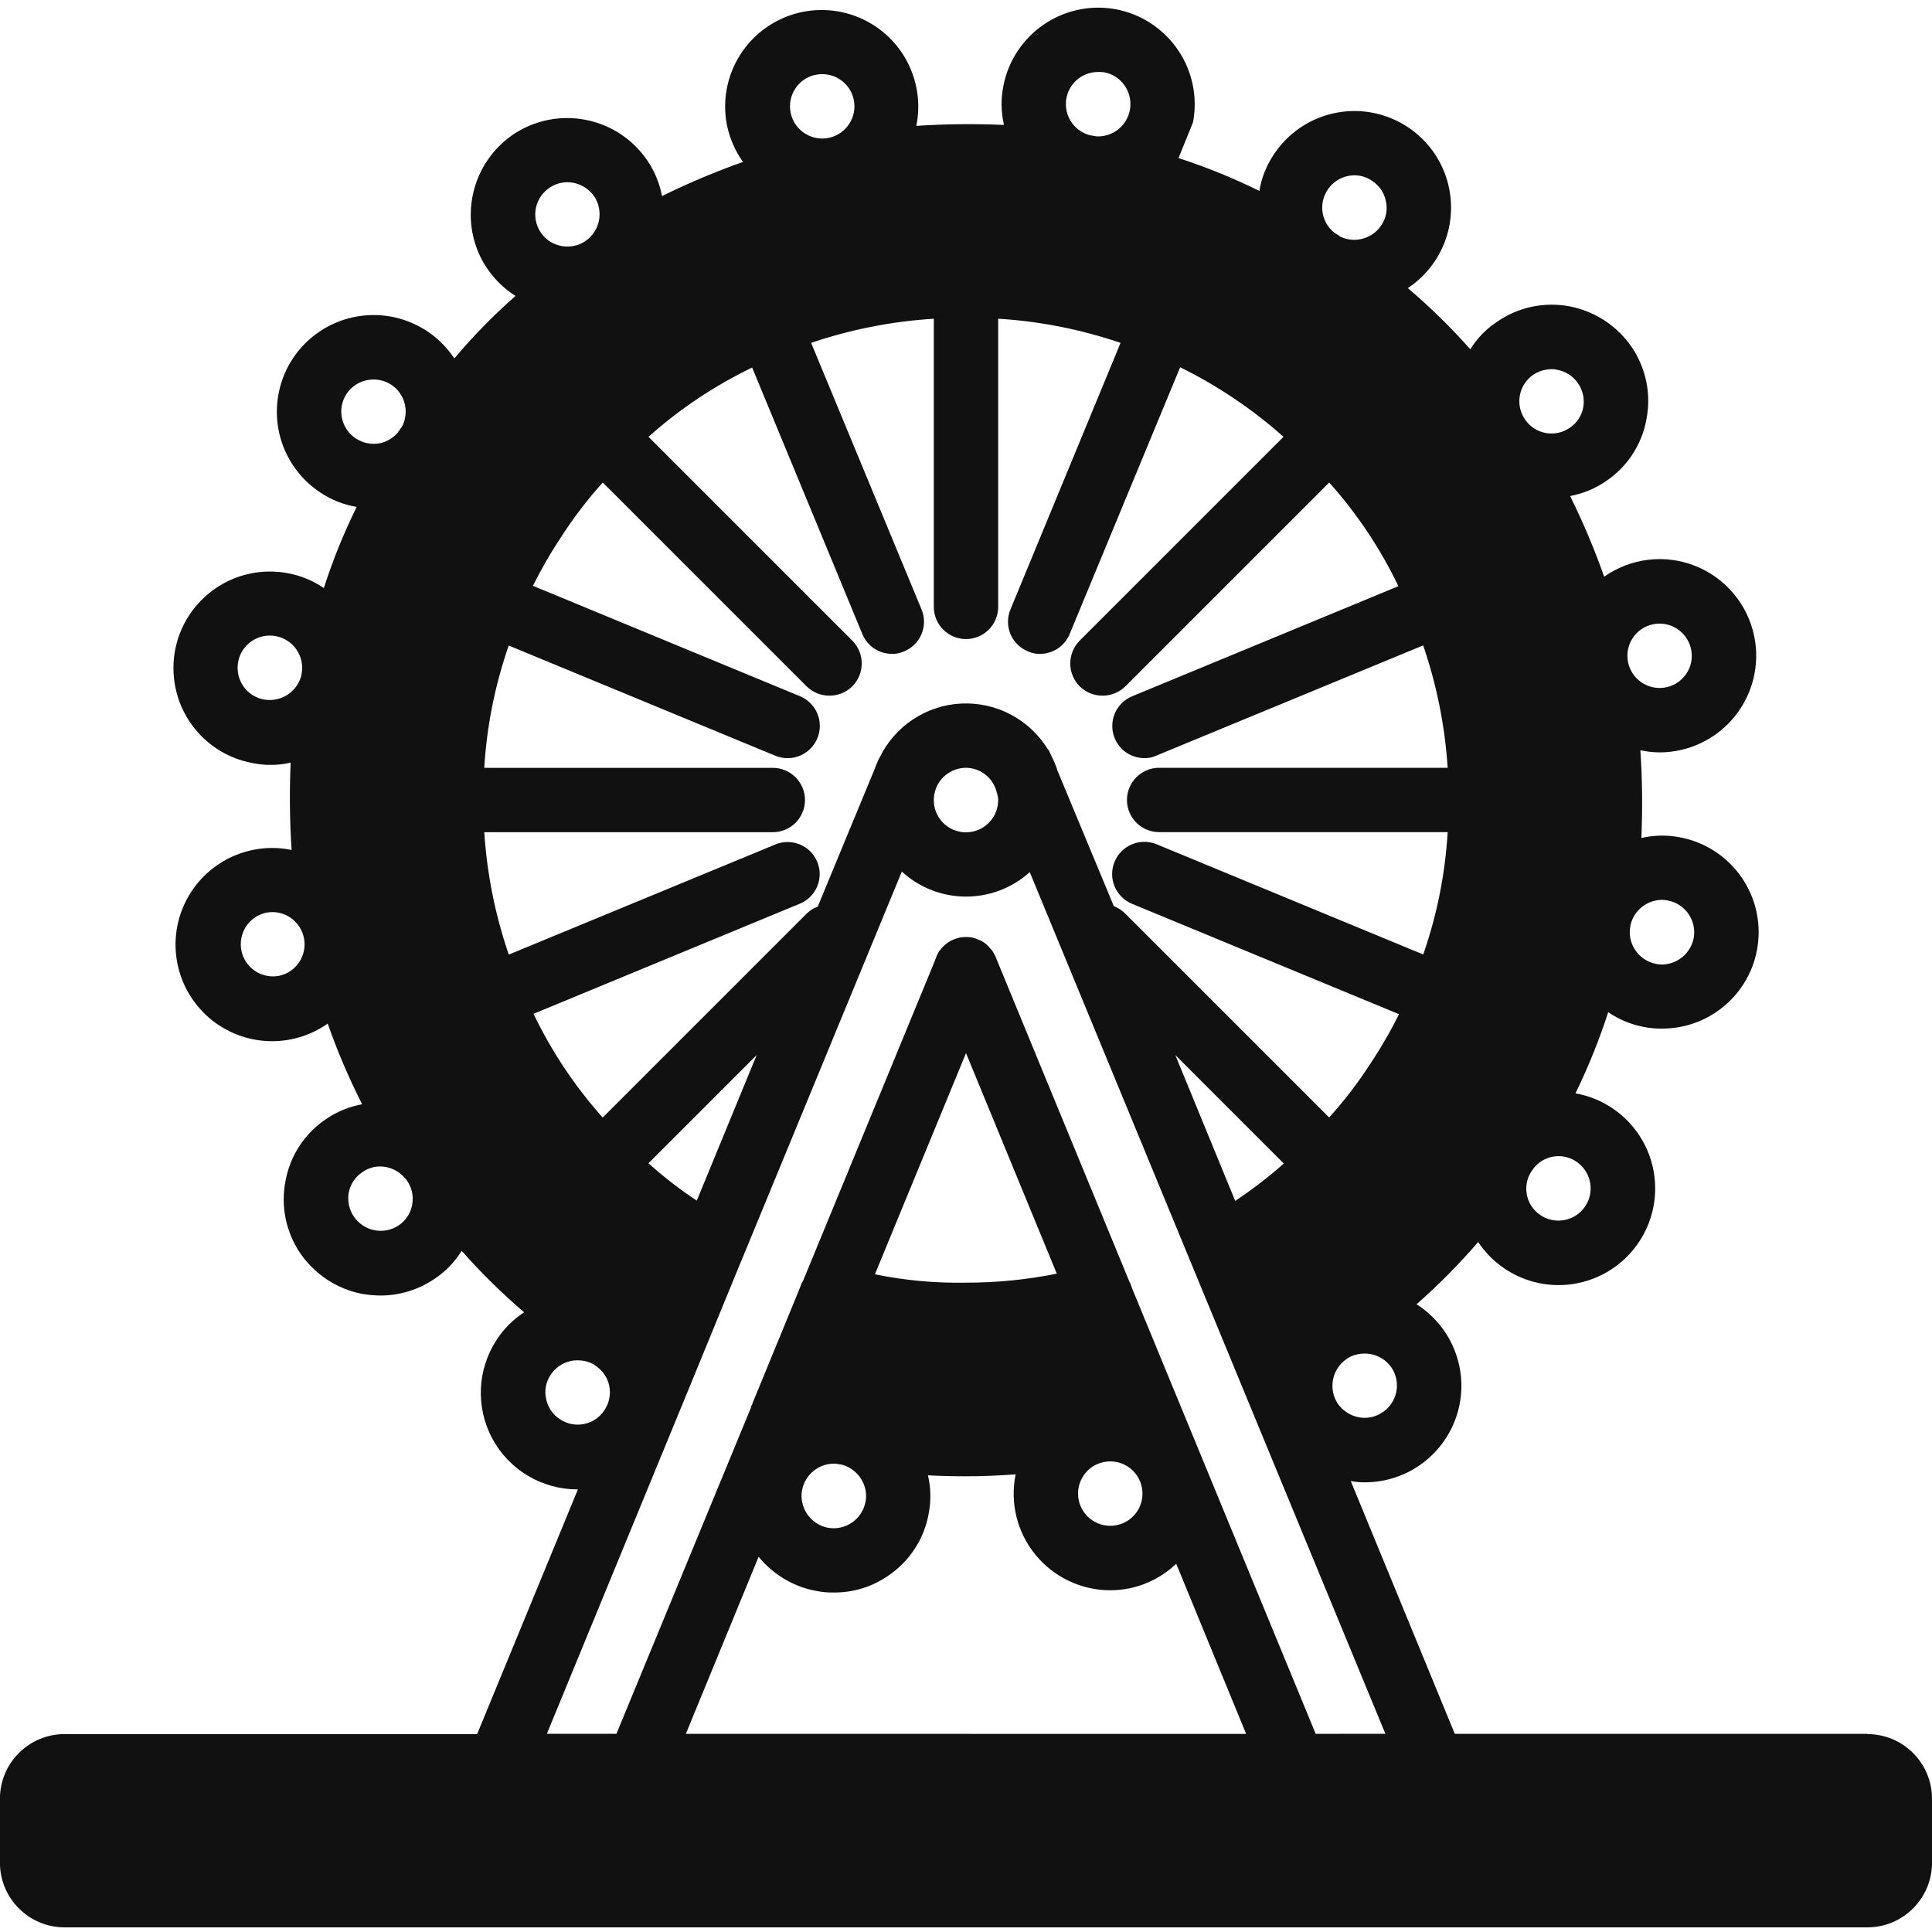 <!-- Generated by IcoMoon.io -->
<svg version="1.1" xmlns="http://www.w3.org/2000/svg" width="32" height="32" viewBox="0 0 32 32">
<path fill="#111" d="M30.933 28.718h-6.837l-1.723-4.187c0.077 0.015 0.156 0.022 0.235 0.021 0.711-0.001 1.336-0.471 1.534-1.154s-0.080-1.415-0.68-1.795c0.363-0.319 0.704-0.663 1.019-1.029l0.002-0.002c0.404 0.606 1.166 0.864 1.855 0.625s1.129-0.912 1.072-1.638c-0.057-0.726-0.598-1.322-1.315-1.45 0.212-0.435 0.393-0.884 0.542-1.344 0.178 0.122 0.38 0.205 0.592 0.245 0.1 0.020 0.202 0.028 0.304 0.027 0.824-0.001 1.513-0.629 1.589-1.45s-0.485-1.565-1.296-1.718c-0.212-0.042-0.43-0.038-0.64 0.011 0.021-0.483 0.016-0.968-0.016-1.451v-0.003c0.104 0.023 0.21 0.035 0.316 0.036 0.482 0 0.938-0.217 1.242-0.59s0.425-0.864 0.327-1.336c-0.109-0.527-0.476-0.964-0.977-1.163s-1.067-0.131-1.508 0.179c-0.161-0.457-0.349-0.903-0.564-1.336 0.212-0.040 0.414-0.123 0.592-0.245 0.353-0.236 0.596-0.606 0.672-1.024 0.082-0.417-0.006-0.849-0.245-1.2-0.24-0.35-0.608-0.591-1.024-0.672-0.417-0.080-0.85 0.010-1.2 0.251-0.181 0.118-0.334 0.275-0.448 0.459-0.321-0.362-0.666-0.7-1.035-1.013 0.542-0.359 0.812-1.010 0.685-1.647s-0.628-1.134-1.266-1.257c-0.638-0.123-1.287 0.152-1.643 0.697-0.12 0.18-0.2 0.384-0.235 0.597-0.433-0.213-0.88-0.395-1.339-0.544l0.24-0.592c0.079-0.417-0.010-0.849-0.25-1.2s-0.608-0.593-1.025-0.672c-0.867-0.161-1.701 0.408-1.867 1.275-0.042 0.212-0.038 0.43 0.011 0.64-0.484-0.021-0.969-0.016-1.452 0.016 0.13-0.636-0.138-1.288-0.678-1.649s-1.245-0.36-1.783 0.003c-0.539 0.363-0.804 1.016-0.672 1.652l0.001 0.001c0.046 0.212 0.135 0.413 0.261 0.59l-0.002 0.001c-0.457 0.161-0.904 0.35-1.339 0.565-0.040-0.212-0.123-0.414-0.245-0.592-0.498-0.73-1.491-0.92-2.224-0.426-0.438 0.3-0.699 0.797-0.699 1.328-0 0.32 0.096 0.632 0.277 0.896 0.123 0.179 0.281 0.332 0.464 0.448-0.363 0.319-0.701 0.665-1.013 1.035-0.359-0.543-1.010-0.815-1.649-0.688s-1.137 0.627-1.261 1.266c-0.124 0.639 0.151 1.29 0.696 1.646 0.18 0.12 0.384 0.2 0.597 0.235-0.215 0.434-0.396 0.883-0.544 1.344-0.178-0.122-0.38-0.205-0.592-0.245-0.417-0.080-0.85 0.009-1.201 0.249s-0.593 0.608-0.671 1.026c-0.019 0.098-0.028 0.198-0.027 0.299 0.001 0.767 0.547 1.426 1.301 1.568 0.098 0.021 0.198 0.032 0.299 0.032 0.115 0.001 0.229-0.011 0.341-0.037-0.021 0.482-0.016 0.964 0.016 1.445v0.001c-0.715-0.147-1.439 0.209-1.76 0.865s-0.156 1.446 0.399 1.92c0.556 0.474 1.362 0.511 1.959 0.091 0.16 0.458 0.351 0.904 0.57 1.336-0.214 0.039-0.418 0.122-0.597 0.245-0.353 0.236-0.596 0.606-0.672 1.024-0.082 0.417 0.006 0.849 0.245 1.2 0.24 0.349 0.608 0.591 1.024 0.672 0.101 0.017 0.202 0.026 0.304 0.027 0.32 0 0.632-0.097 0.896-0.277 0.182-0.12 0.334-0.278 0.448-0.464 0.321 0.363 0.667 0.704 1.035 1.019-0.181 0.117-0.336 0.272-0.453 0.453-0.324 0.491-0.352 1.12-0.074 1.638s0.819 0.841 1.407 0.842h0.011l-1.669 4.053h-6.837c-0.588 0.002-1.065 0.478-1.067 1.067v1.067c0.002 0.588 0.478 1.065 1.067 1.067h29.867c0.588-0.002 1.065-0.478 1.067-1.067v-1.067c-0.002-0.588-0.478-1.065-1.067-1.067zM27.525 14.904c0.034 0.001 0.068 0.004 0.101 0.011 0.289 0.056 0.48 0.334 0.427 0.624-0.051 0.252-0.271 0.434-0.528 0.437-0.032-0.001-0.064-0.004-0.096-0.011-0.273-0.053-0.46-0.305-0.432-0.581 0.005-0.032 0.011-0.064 0.011-0.069 0.059-0.239 0.271-0.407 0.517-0.411zM27.379 10.34c0.036-0.008 0.073-0.011 0.109-0.011 0.28 0 0.512 0.218 0.532 0.497s-0.182 0.526-0.459 0.564-0.537-0.145-0.595-0.419v-0.001c-0.060-0.288 0.125-0.57 0.413-0.63zM26.105 19.238c0.159 0.104 0.251 0.286 0.24 0.476s-0.122 0.36-0.292 0.446c-0.17 0.086-0.373 0.074-0.533-0.030h-0c-0.239-0.155-0.312-0.472-0.163-0.716l0.014-0.020c0.008-0.009 0.014-0.019 0.020-0.029 0.165-0.227 0.48-0.283 0.714-0.128zM25.397 6.206c0.089-0.059 0.193-0.090 0.299-0.091 0.034-0.002 0.068 0.002 0.101 0.011 0.287 0.055 0.477 0.331 0.427 0.619-0.025 0.139-0.106 0.263-0.224 0.341-0.226 0.156-0.533 0.115-0.709-0.096-0.005-0.005-0.005-0.011-0.011-0.016-0.009-0.008-0.016-0.017-0.021-0.027-0.081-0.116-0.111-0.26-0.085-0.4s0.107-0.262 0.224-0.342zM4.373 11.587c-0.238-0.044-0.417-0.242-0.436-0.484s0.127-0.466 0.355-0.546 0.483 0.003 0.619 0.203c0.072 0.104 0.104 0.231 0.091 0.357-0.005 0.032-0.011 0.064-0.011 0.069s-0.005 0.016-0.005 0.021c0 0.005-0.005 0.011-0.005 0.016-0.084 0.255-0.343 0.41-0.608 0.363zM4.621 16.163h-0c-0.286 0.054-0.563-0.131-0.622-0.416s0.121-0.565 0.405-0.629c0.036-0.008 0.073-0.011 0.109-0.011 0.25 0.001 0.466 0.175 0.519 0.42l0.002 0.006c0.059 0.288-0.125 0.569-0.413 0.63zM5.893 7.262c-0.245-0.161-0.314-0.49-0.155-0.736 0.163-0.245 0.493-0.314 0.741-0.155 0.118 0.077 0.2 0.198 0.229 0.336 0.023 0.113 0.010 0.23-0.037 0.336-0.006 0.006-0.010 0.013-0.011 0.021l-0.005 0.005c-0.004 0.005-0.008 0.010-0.011 0.016-0.005 0.011-0.011 0.011-0.016 0.021-0.006 0.006-0.009 0.013-0.011 0.021-0.005 0.005-0.005 0.011-0.016 0.016 0 0.005-0.005 0.011-0.005 0.016l-0.011 0.011c-0.076 0.085-0.176 0.145-0.288 0.171-0.14 0.028-0.286-0.001-0.405-0.080zM6.827 19.955c-0.026 0.139-0.106 0.262-0.224 0.341s-0.261 0.108-0.4 0.080c-0.287-0.055-0.477-0.331-0.427-0.619 0.025-0.139 0.106-0.263 0.224-0.341 0.087-0.063 0.191-0.096 0.299-0.096 0.034 0.001 0.068 0.004 0.101 0.011 0.127 0.026 0.24 0.096 0.32 0.197 0.009 0.008 0.016 0.017 0.021 0.027s0.016 0.021 0.021 0.032c0.066 0.111 0.089 0.242 0.064 0.368zM22.901 23.39c-0.115 0.081-0.257 0.111-0.395 0.085-0.14-0.027-0.265-0.107-0.347-0.224-0.163-0.245-0.098-0.575 0.144-0.741 0.013-0.011 0.027-0.020 0.043-0.027 0.011-0.005 0.016-0.011 0.027-0.016 0.073-0.031 0.15-0.048 0.23-0.048 0.176 0 0.341 0.085 0.443 0.23 0.079 0.117 0.109 0.261 0.082 0.4s-0.108 0.262-0.226 0.341zM21.989 3.144c0.098-0.149 0.264-0.239 0.443-0.24 0.105-0.001 0.208 0.031 0.293 0.091 0.119 0.076 0.202 0.197 0.229 0.336 0.032 0.138 0.005 0.283-0.075 0.4-0.077 0.118-0.198 0.2-0.336 0.229-0.113 0.025-0.231 0.012-0.336-0.037-0.005 0-0.005-0.005-0.011-0.005-0.016-0.014-0.034-0.027-0.053-0.037-0.011-0.005-0.016-0.011-0.021-0.011-0.006-0.007-0.013-0.012-0.021-0.016-0.217-0.171-0.265-0.48-0.112-0.709zM17.888 1.283c0.089-0.059 0.192-0.090 0.299-0.091 0.034-0.001 0.068 0.001 0.101 0.005 0.276 0.052 0.464 0.309 0.432 0.588s-0.274 0.485-0.555 0.474l-0.096-0.016h-0.005c-0.206-0.049-0.363-0.215-0.401-0.423s0.050-0.418 0.225-0.537zM13.502 1.241c0.188-0.042 0.384 0.020 0.513 0.163s0.171 0.344 0.109 0.527c-0.062 0.183-0.217 0.318-0.406 0.354-0.286 0.054-0.563-0.131-0.622-0.416s0.121-0.565 0.405-0.629zM9.099 3.112c0.115-0.080 0.257-0.111 0.395-0.085 0.14 0.026 0.265 0.107 0.347 0.224 0.163 0.245 0.098 0.575-0.144 0.741-0.157 0.107-0.359 0.121-0.531 0.039s-0.285-0.251-0.299-0.44 0.074-0.372 0.232-0.479zM13.536 14.275c-0.053-0.13-0.156-0.234-0.287-0.288s-0.277-0.054-0.406 0l-4.416 1.824c-0.225-0.655-0.361-1.336-0.406-2.027h4.779c0.294 0 0.533-0.239 0.533-0.533s-0.239-0.533-0.533-0.533h-4.779c0.041-0.691 0.178-1.373 0.405-2.026l4.415 1.825c0.176 0.073 0.378 0.046 0.529-0.070s0.229-0.304 0.204-0.493c-0.025-0.189-0.149-0.35-0.325-0.423l-4.422-1.828c0.144-0.289 0.306-0.568 0.485-0.836 0.2-0.309 0.425-0.601 0.672-0.875l3.376 3.376c0.21 0.206 0.547 0.206 0.757 0 0.208-0.21 0.208-0.548 0-0.757l-3.376-3.376c0.516-0.461 1.094-0.847 1.717-1.147l1.824 4.411c0.081 0.2 0.275 0.331 0.491 0.331 0.070 0.002 0.139-0.013 0.203-0.042 0.13-0.053 0.234-0.157 0.288-0.287s0.054-0.276-0-0.406l-1.829-4.416c0.657-0.223 1.34-0.357 2.032-0.4v4.773c0 0.294 0.239 0.533 0.533 0.533s0.533-0.239 0.533-0.533v-4.773c0.69 0.042 1.372 0.177 2.027 0.4l-1.824 4.416c-0.054 0.13-0.054 0.276-0 0.406s0.158 0.233 0.288 0.287c0.063 0.030 0.133 0.044 0.203 0.042 0.216 0 0.41-0.131 0.491-0.331l1.829-4.416c0.62 0.305 1.196 0.693 1.712 1.152l-3.376 3.376c-0.208 0.209-0.208 0.548 0 0.757 0.21 0.206 0.547 0.206 0.757 0l3.376-3.376c0.461 0.516 0.847 1.094 1.146 1.717l-4.411 1.824c-0.234 0.097-0.367 0.346-0.318 0.595s0.267 0.428 0.52 0.429c0.070 0.002 0.139-0.013 0.203-0.043l4.416-1.824c0.225 0.655 0.361 1.336 0.406 2.027h-4.779c-0.294 0-0.533 0.239-0.533 0.533s0.239 0.533 0.533 0.533h4.779c-0.041 0.691-0.177 1.372-0.405 2.026l-4.415-1.825c-0.272-0.113-0.584 0.017-0.697 0.289s0.017 0.584 0.289 0.697l4.422 1.828c-0.144 0.289-0.306 0.568-0.485 0.836-0.2 0.309-0.425 0.601-0.672 0.875l-3.376-3.376c-0.053-0.053-0.116-0.095-0.187-0.123l-0.005-0.005-0.929-2.234c-0.028-0.091-0.065-0.178-0.109-0.262l-0.007-0.016c-0.011-0.021-0.021-0.048-0.032-0.069-0.003 0-0.005-0.002-0.005-0.005-0.003-0.005-0.009-0.009-0.013-0.014-0.305-0.493-0.854-0.781-1.433-0.752s-1.096 0.372-1.349 0.894l-0.005 0.006c-0.004 0.009-0.009 0.019-0.013 0.028-0.013 0.029-0.027 0.058-0.039 0.087-0.006 0.015-0.012 0.030-0.018 0.044v0.006l-0.011 0.027-0.938 2.267v0.005c-0.071 0.023-0.135 0.064-0.187 0.117l-3.376 3.376c-0.461-0.516-0.847-1.094-1.146-1.718l4.411-1.824c0.13-0.053 0.234-0.157 0.288-0.287s0.054-0.277-0-0.407zM21.264 19.272c-0.254 0.224-0.523 0.431-0.805 0.619l-0.992-2.416zM16.533 13.251c0 0.216-0.13 0.411-0.329 0.494s-0.43 0.037-0.582-0.116c-0.153-0.153-0.197-0.383-0.114-0.583l0.001-0.003v-0.001c0.084-0.197 0.277-0.324 0.491-0.325 0.193 0.002 0.369 0.109 0.46 0.279 0.021 0.038 0.037 0.079 0.047 0.121 0.015 0.043 0.024 0.088 0.027 0.133zM12.533 17.475l-0.992 2.411c-0.282-0.186-0.549-0.393-0.8-0.619zM9.275 23.507c-0.119-0.076-0.202-0.198-0.229-0.336-0.032-0.138-0.005-0.283 0.075-0.4 0.077-0.118 0.198-0.2 0.336-0.229 0.037-0.009 0.074-0.012 0.112-0.011 0.093-0 0.185 0.023 0.267 0.069 0 0.003 0.002 0.005 0.005 0.005 0.005 0.005 0.011 0.005 0.016 0.011 0.011 0.011 0.027 0.016 0.037 0.027 0.133 0.099 0.21 0.256 0.208 0.421-0.001 0.104-0.033 0.206-0.091 0.293-0.077 0.118-0.198 0.201-0.337 0.229s-0.282-0-0.399-0.079zM11.36 28.718l1.205-2.933c0.24 0.294 0.576 0.495 0.949 0.565 0.098 0.020 0.198 0.029 0.299 0.027 0.32 0.002 0.633-0.094 0.896-0.277 0.354-0.237 0.596-0.606 0.672-1.024 0.042-0.212 0.038-0.43-0.011-0.64 0.203 0.011 0.411 0.016 0.613 0.016 0.282 0 0.558-0.011 0.839-0.032-0.096 0.47 0.024 0.959 0.327 1.33s0.757 0.589 1.237 0.59c0.111-0 0.221-0.011 0.33-0.034 0.288-0.061 0.553-0.202 0.766-0.405l0.001 0.002 1.157 2.816zM13.285 24.68c0.049-0.253 0.27-0.436 0.528-0.438 0.018-0.001 0.036 0.001 0.053 0.005l0.064 0.011h0.011c0.237 0.064 0.403 0.277 0.405 0.523-0.001 0.032-0.004 0.064-0.011 0.096-0.056 0.289-0.334 0.48-0.624 0.427-0.288-0.057-0.478-0.335-0.427-0.624zM14.491 21.107l1.509-3.664 1.504 3.653c-0.497 0.1-1.002 0.15-1.509 0.149-0.505 0.009-1.009-0.037-1.504-0.139zM17.943 24.446c0.077-0.119 0.199-0.201 0.338-0.23h0.002c0.288-0.059 0.57 0.127 0.629 0.416s-0.126 0.57-0.415 0.629c-0.288 0.059-0.57-0.126-0.63-0.414l-0-0c-0.029-0.139-0.001-0.283 0.076-0.401zM21.792 28.718l-3.040-7.376-0.032-0.091-0.011-0.016-2.197-5.334v-0.005l-0.005-0.005-0.016-0.043c-0.003-0.010-0.009-0.019-0.016-0.027-0.009-0.025-0.022-0.048-0.037-0.069-0.007-0.012-0.016-0.023-0.027-0.032 0-0.005 0-0.005-0.011-0.011-0.051-0.069-0.122-0.121-0.203-0.149-0.030-0.015-0.063-0.026-0.096-0.032-0.067-0.011-0.136-0.011-0.203 0-0.034 0.008-0.068 0.019-0.101 0.032-0.084 0.035-0.157 0.090-0.213 0.16-0.007 0.012-0.016 0.023-0.027 0.032-0.027 0.043-0.048 0.090-0.064 0.139l-0.005 0.005c0.001 0.008-0.001 0.015-0.005 0.021l-2.181 5.296-0.016 0.027-0.011 0.021-0.032 0.085-0.763 1.856-0.005 0.011-0.021 0.059c-0.005 0-0.005 0-0.005 0.005s-0.002 0.008-0.005 0.011l-0.005 0.021-0.005 0.016-2.224 5.392h-1.152l2.389-5.808 0.816-1.989 0.027-0.064c0.004-0.007 0.007-0.015 0.009-0.022l2.638-6.398c0.598 0.549 1.516 0.553 2.119 0.009l0.002 0.005 5.888 14.267z"></path>
</svg>
